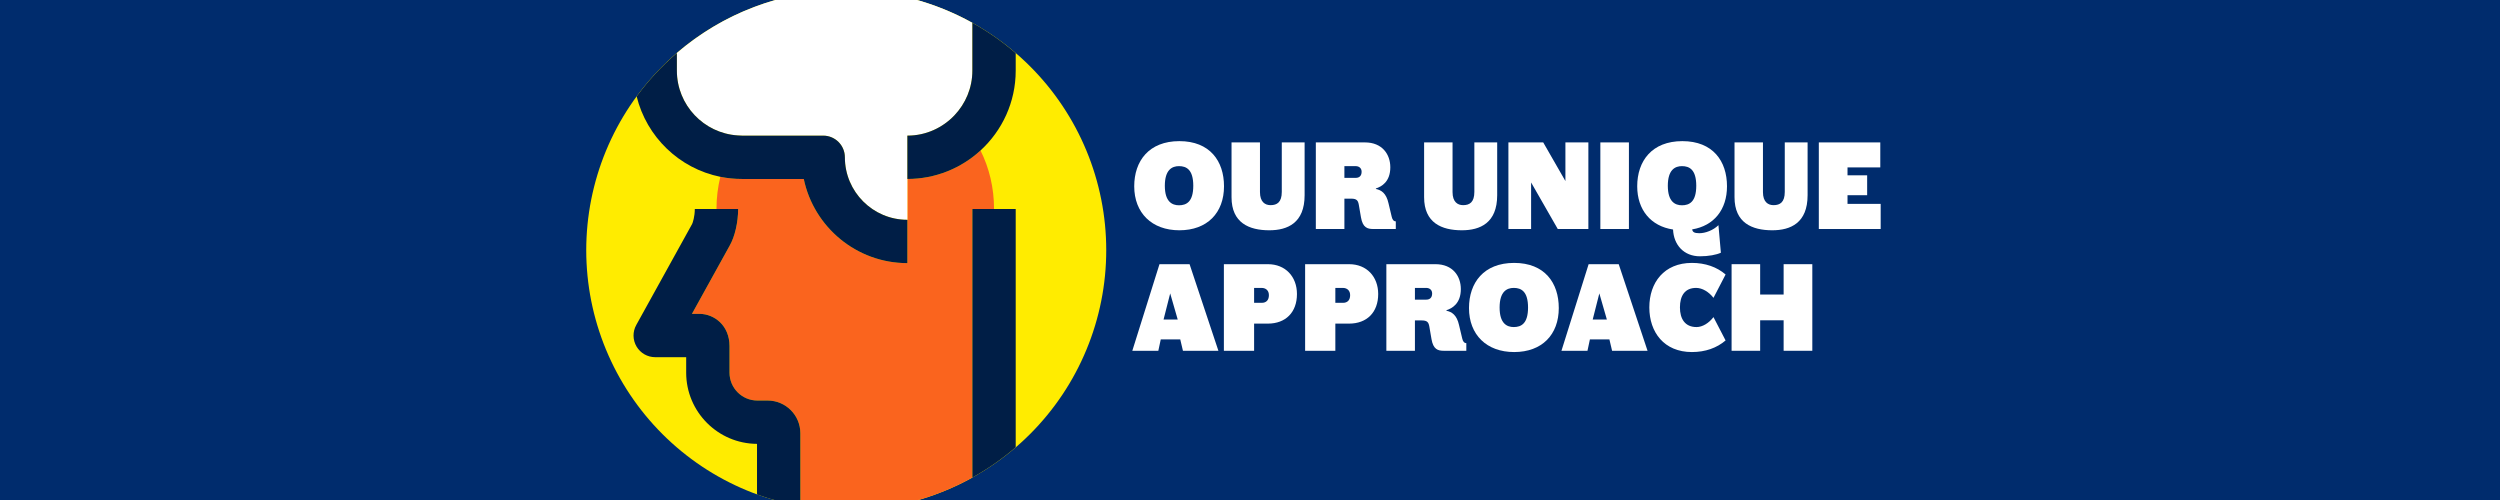 <svg xmlns="http://www.w3.org/2000/svg" xmlns:xlink="http://www.w3.org/1999/xlink" width="3000" zoomAndPan="magnify" viewBox="0 0 2250 450" height="600" preserveAspectRatio="xMidYMid meet" version="1.0"><defs><g/><clipPath id="eba1d22622"><path d="M 527.613 0 L 995.613 0 L 995.613 450 L 527.613 450 Z M 527.613 0 " clip-rule="nonzero"/></clipPath></defs><rect x="-225" width="2700" fill="#ffffff" y="-45" height="540" fill-opacity="1"/><rect x="-225" width="2700" fill="#002c6d" y="-45" height="540" fill-opacity="1"/><g fill="#ffffff" fill-opacity="1"><g transform="translate(1018.737, 206.104)"><g><path d="M 42.699 1.148 C 67.719 1.148 82.871 -14.461 82.871 -38.453 C 82.871 -61.176 70.129 -79.082 42.699 -79.082 C 15.266 -79.082 2.066 -61.176 2.066 -38.453 C 2.066 -14.461 17.906 1.148 42.699 1.148 Z M 29.613 -38.91 C 29.613 -53.371 36.156 -56.586 42.355 -56.586 C 49.125 -56.586 55.211 -53.371 55.211 -38.91 C 55.211 -24.562 49.125 -21.348 42.355 -21.348 C 36.156 -21.348 29.613 -24.562 29.613 -38.91 Z M 29.613 -38.91 "/></g></g></g><g fill="#ffffff" fill-opacity="1"><g transform="translate(1103.674, 206.104)"><g><path d="M 38.68 1.148 C 55.094 1.148 70.477 -5.395 70.477 -30.418 L 70.477 -77.934 L 49.93 -77.934 L 49.93 -33.402 C 49.93 -24.105 45.684 -21.465 39.828 -21.465 C 34.895 -21.465 30.301 -24.332 30.301 -33.172 L 30.301 -77.934 L 4.707 -77.934 L 4.707 -28.582 C 4.707 -5.508 20.547 1.148 38.68 1.148 Z M 38.68 1.148 "/></g></g></g><g fill="#ffffff" fill-opacity="1"><g transform="translate(1178.854, 206.104)"><g><path d="M 59.457 -36.5 C 64.508 -38.105 72.426 -42.469 72.426 -55.555 C 72.426 -67.145 65.195 -77.934 49.586 -77.934 L 5.395 -77.934 L 5.395 0 L 31.105 0 L 31.105 -27.316 L 37.188 -27.316 C 42.238 -27.316 43.387 -25.598 44.074 -21.809 L 46.027 -10.445 C 47.633 -1.262 51.766 0 57.047 0 L 77.363 0 L 77.363 -6.887 C 75.41 -6.887 74.262 -8.492 73.688 -11.02 L 70.82 -23.07 C 68.754 -32.367 64.277 -35.008 59.457 -36.039 Z M 31.105 -56.586 L 41.207 -56.586 C 44.074 -56.586 46.602 -54.98 46.602 -51.535 C 46.602 -47.52 44.191 -46.027 41.32 -46.027 L 31.105 -46.027 Z M 31.105 -56.586 "/></g></g></g><g fill="#ffffff" fill-opacity="1"><g transform="translate(1256.559, 206.104)"><g/></g></g><g fill="#ffffff" fill-opacity="1"><g transform="translate(1276.99, 206.104)"><g><path d="M 38.68 1.148 C 55.094 1.148 70.477 -5.395 70.477 -30.418 L 70.477 -77.934 L 49.93 -77.934 L 49.93 -33.402 C 49.93 -24.105 45.684 -21.465 39.828 -21.465 C 34.895 -21.465 30.301 -24.332 30.301 -33.172 L 30.301 -77.934 L 4.707 -77.934 L 4.707 -28.582 C 4.707 -5.508 20.547 1.148 38.68 1.148 Z M 38.68 1.148 "/></g></g></g><g fill="#ffffff" fill-opacity="1"><g transform="translate(1352.17, 206.104)"><g><path d="M 5.395 -77.934 L 5.395 0 L 25.824 0 L 25.824 -41.895 L 49.812 0 L 77.363 0 L 77.363 -77.934 L 56.699 -77.934 L 56.699 -43.156 L 36.73 -77.934 Z M 5.395 -77.934 "/></g></g></g><g fill="#ffffff" fill-opacity="1"><g transform="translate(1434.926, 206.104)"><g><path d="M 5.395 -77.934 L 5.395 0 L 31.105 0 L 31.105 -77.934 Z M 5.395 -77.934 "/></g></g></g><g fill="#ffffff" fill-opacity="1"><g transform="translate(1471.426, 206.104)"><g><path d="M 58.539 24.562 C 66.344 24.562 73.457 23.184 77.363 21.348 L 75.18 -3.445 C 70.477 1.148 63.473 3.789 57.965 3.789 C 53.258 3.789 51.879 2.641 51.535 0.344 C 71.164 -2.871 82.871 -17.445 82.871 -38.453 C 82.871 -61.176 70.129 -79.082 42.699 -79.082 C 15.266 -79.082 2.066 -61.176 2.066 -38.453 C 2.066 -17.219 14.348 -2.523 34.32 0.461 C 34.895 14.234 43.961 24.562 58.539 24.562 Z M 29.613 -38.91 C 29.613 -53.371 36.156 -56.586 42.355 -56.586 C 49.125 -56.586 55.211 -53.371 55.211 -38.91 C 55.211 -24.562 49.125 -21.348 42.355 -21.348 C 36.156 -21.348 29.613 -24.562 29.613 -38.91 Z M 29.613 -38.91 "/></g></g></g><g fill="#ffffff" fill-opacity="1"><g transform="translate(1556.362, 206.104)"><g><path d="M 38.68 1.148 C 55.094 1.148 70.477 -5.395 70.477 -30.418 L 70.477 -77.934 L 49.93 -77.934 L 49.93 -33.402 C 49.93 -24.105 45.684 -21.465 39.828 -21.465 C 34.895 -21.465 30.301 -24.332 30.301 -33.172 L 30.301 -77.934 L 4.707 -77.934 L 4.707 -28.582 C 4.707 -5.508 20.547 1.148 38.68 1.148 Z M 38.68 1.148 "/></g></g></g><g fill="#ffffff" fill-opacity="1"><g transform="translate(1631.543, 206.104)"><g><path d="M 5.395 0 L 61.062 0 L 61.062 -22.613 L 31.219 -22.613 L 31.219 -30.418 L 48.895 -30.418 L 48.895 -48.32 L 31.219 -48.32 L 31.219 -55.438 L 60.719 -55.438 L 60.719 -77.934 L 5.395 -77.934 Z M 5.395 0 "/></g></g></g><g fill="#ffffff" fill-opacity="1"><g transform="translate(1018.737, 315.699)"><g><path d="M 0.344 0 L 23.758 0 L 25.941 -10.215 L 43.5 -10.215 L 45.91 0 L 77.82 0 L 51.879 -77.934 L 24.793 -77.934 Z M 34.434 -51.652 L 41.207 -28.121 L 28.465 -28.121 Z M 34.434 -51.652 "/></g></g></g><g fill="#ffffff" fill-opacity="1"><g transform="translate(1096.098, 315.699)"><g><path d="M 5.395 0 L 32.598 0 L 32.598 -24.449 L 44.992 -24.449 C 60.949 -24.449 71.164 -34.547 71.164 -51.078 C 71.164 -66.688 60.832 -77.934 44.992 -77.934 L 5.395 -77.934 Z M 32.598 -56.586 L 39.254 -56.586 C 43.387 -56.586 45.91 -54.062 45.91 -50.043 C 45.91 -45.453 43.387 -43.156 39.484 -43.156 L 32.598 -43.156 Z M 32.598 -56.586 "/></g></g></g><g fill="#ffffff" fill-opacity="1"><g transform="translate(1169.212, 315.699)"><g><path d="M 5.395 0 L 32.598 0 L 32.598 -24.449 L 44.992 -24.449 C 60.949 -24.449 71.164 -34.547 71.164 -51.078 C 71.164 -66.688 60.832 -77.934 44.992 -77.934 L 5.395 -77.934 Z M 32.598 -56.586 L 39.254 -56.586 C 43.387 -56.586 45.91 -54.062 45.91 -50.043 C 45.91 -45.453 43.387 -43.156 39.484 -43.156 L 32.598 -43.156 Z M 32.598 -56.586 "/></g></g></g><g fill="#ffffff" fill-opacity="1"><g transform="translate(1242.327, 315.699)"><g><path d="M 59.457 -36.5 C 64.508 -38.105 72.426 -42.469 72.426 -55.555 C 72.426 -67.145 65.195 -77.934 49.586 -77.934 L 5.395 -77.934 L 5.395 0 L 31.105 0 L 31.105 -27.316 L 37.188 -27.316 C 42.238 -27.316 43.387 -25.598 44.074 -21.809 L 46.027 -10.445 C 47.633 -1.262 51.766 0 57.047 0 L 77.363 0 L 77.363 -6.887 C 75.41 -6.887 74.262 -8.492 73.688 -11.02 L 70.82 -23.07 C 68.754 -32.367 64.277 -35.008 59.457 -36.039 Z M 31.105 -56.586 L 41.207 -56.586 C 44.074 -56.586 46.602 -54.98 46.602 -51.535 C 46.602 -47.52 44.191 -46.027 41.32 -46.027 L 31.105 -46.027 Z M 31.105 -56.586 "/></g></g></g><g fill="#ffffff" fill-opacity="1"><g transform="translate(1320.032, 315.699)"><g><path d="M 42.699 1.148 C 67.719 1.148 82.871 -14.461 82.871 -38.453 C 82.871 -61.176 70.129 -79.082 42.699 -79.082 C 15.266 -79.082 2.066 -61.176 2.066 -38.453 C 2.066 -14.461 17.906 1.148 42.699 1.148 Z M 29.613 -38.91 C 29.613 -53.371 36.156 -56.586 42.355 -56.586 C 49.125 -56.586 55.211 -53.371 55.211 -38.91 C 55.211 -24.562 49.125 -21.348 42.355 -21.348 C 36.156 -21.348 29.613 -24.562 29.613 -38.91 Z M 29.613 -38.91 "/></g></g></g><g fill="#ffffff" fill-opacity="1"><g transform="translate(1404.969, 315.699)"><g><path d="M 0.344 0 L 23.758 0 L 25.941 -10.215 L 43.5 -10.215 L 45.91 0 L 77.82 0 L 51.879 -77.934 L 24.793 -77.934 Z M 34.434 -51.652 L 41.207 -28.121 L 28.465 -28.121 Z M 34.434 -51.652 "/></g></g></g><g fill="#ffffff" fill-opacity="1"><g transform="translate(1482.33, 315.699)"><g><path d="M 40.402 -79.082 C 15.379 -79.082 2.066 -61.406 2.066 -39.023 C 2.066 -16.645 15.379 1.148 40.402 1.148 C 52.453 1.148 62.785 -2.523 70.703 -9.297 L 59.801 -30.301 C 55.668 -24.906 49.93 -21.348 44.535 -21.348 C 34.203 -21.348 29.613 -28.695 29.613 -39.023 C 29.613 -49.586 34.09 -56.586 44.191 -56.586 C 49.699 -56.586 55.668 -53.027 59.801 -47.633 L 70.703 -68.637 C 62.898 -75.41 52.453 -79.082 40.402 -79.082 Z M 40.402 -79.082 "/></g></g></g><g fill="#ffffff" fill-opacity="1"><g transform="translate(1553.034, 315.699)"><g><path d="M 5.395 -77.934 L 5.395 0 L 31.105 0 L 31.105 -27.434 L 52.227 -27.434 L 52.227 0 L 78.051 0 L 78.051 -77.934 L 52.227 -77.934 L 52.227 -50.617 L 31.105 -50.617 L 31.105 -77.934 Z M 5.395 -77.934 "/></g></g></g><g clip-path="url(#eba1d22622)"><path fill="#ffec00" d="M 995.613 225.168 C 995.613 228.996 995.52 232.824 995.332 236.648 C 995.145 240.477 994.863 244.293 994.488 248.105 C 994.113 251.914 993.645 255.715 993.082 259.504 C 992.52 263.293 991.867 267.062 991.117 270.82 C 990.371 274.574 989.531 278.312 988.602 282.027 C 987.672 285.742 986.652 289.43 985.539 293.094 C 984.426 296.758 983.227 300.395 981.938 304 C 980.645 307.605 979.27 311.18 977.801 314.715 C 976.336 318.254 974.785 321.754 973.148 325.215 C 971.512 328.68 969.789 332.098 967.984 335.477 C 966.18 338.852 964.293 342.184 962.324 345.469 C 960.355 348.754 958.305 351.988 956.18 355.172 C 954.051 358.355 951.848 361.484 949.566 364.562 C 947.285 367.637 944.93 370.656 942.5 373.617 C 940.07 376.578 937.57 379.477 934.996 382.312 C 932.426 385.148 929.785 387.922 927.078 390.633 C 924.371 393.34 921.598 395.98 918.758 398.551 C 915.922 401.121 913.023 403.625 910.062 406.051 C 907.102 408.48 904.086 410.836 901.008 413.117 C 897.934 415.398 894.801 417.605 891.617 419.73 C 888.434 421.859 885.199 423.906 881.914 425.875 C 878.629 427.844 875.301 429.73 871.922 431.539 C 868.543 433.344 865.125 435.062 861.664 436.703 C 858.199 438.34 854.699 439.891 851.164 441.355 C 847.625 442.82 844.051 444.199 840.445 445.488 C 836.84 446.781 833.207 447.98 829.543 449.094 C 825.875 450.203 822.188 451.227 818.473 452.156 C 814.758 453.086 811.023 453.926 807.266 454.672 C 803.512 455.418 799.738 456.074 795.949 456.637 C 792.16 457.199 788.363 457.664 784.551 458.043 C 780.738 458.418 776.922 458.699 773.098 458.887 C 769.273 459.074 765.445 459.168 761.613 459.168 C 757.785 459.168 753.957 459.074 750.133 458.887 C 746.309 458.699 742.488 458.418 738.68 458.043 C 734.867 457.664 731.066 457.199 727.281 456.637 C 723.492 456.074 719.719 455.418 715.965 454.672 C 712.207 453.926 708.473 453.086 704.758 452.156 C 701.043 451.227 697.352 450.203 693.688 449.094 C 690.023 447.98 686.387 446.781 682.781 445.488 C 679.176 444.199 675.605 442.82 672.066 441.355 C 668.527 439.891 665.027 438.34 661.566 436.703 C 658.105 435.062 654.684 433.344 651.309 431.539 C 647.93 429.73 644.598 427.844 641.316 425.875 C 638.031 423.906 634.797 421.859 631.613 419.73 C 628.426 417.605 625.297 415.398 622.223 413.117 C 619.145 410.836 616.129 408.48 613.168 406.051 C 610.207 403.625 607.309 401.121 604.469 398.551 C 601.633 395.98 598.859 393.34 596.152 390.633 C 593.445 387.922 590.805 385.148 588.23 382.312 C 585.66 379.477 583.16 376.578 580.73 373.617 C 578.301 370.656 575.945 367.637 573.664 364.562 C 571.383 361.484 569.18 358.355 567.051 355.172 C 564.922 351.988 562.875 348.754 560.906 345.469 C 558.938 342.184 557.051 338.852 555.246 335.477 C 553.441 332.098 551.719 328.68 550.082 325.215 C 548.445 321.754 546.891 318.254 545.426 314.715 C 543.961 311.18 542.582 307.605 541.293 304 C 540.004 300.395 538.801 296.758 537.691 293.094 C 536.578 289.43 535.559 285.742 534.629 282.027 C 533.695 278.312 532.859 274.574 532.109 270.82 C 531.363 267.062 530.711 263.293 530.148 259.504 C 529.586 255.715 529.117 251.914 528.742 248.105 C 528.367 244.293 528.086 240.477 527.898 236.648 C 527.707 232.824 527.613 228.996 527.613 225.168 C 527.613 221.34 527.707 217.512 527.898 213.688 C 528.086 209.859 528.367 206.043 528.742 202.23 C 529.117 198.422 529.586 194.621 530.148 190.832 C 530.711 187.047 531.363 183.273 532.109 179.516 C 532.859 175.762 533.695 172.027 534.629 168.312 C 535.559 164.598 536.578 160.906 537.691 157.242 C 538.801 153.578 540.004 149.941 541.293 146.336 C 542.582 142.73 543.961 139.16 545.426 135.621 C 546.891 132.082 548.445 128.582 550.082 125.121 C 551.719 121.66 553.441 118.238 555.246 114.859 C 557.051 111.484 558.938 108.152 560.906 104.867 C 562.875 101.582 564.922 98.348 567.051 95.164 C 569.18 91.98 571.383 88.852 573.664 85.773 C 575.945 82.699 578.301 79.68 580.73 76.719 C 583.16 73.762 585.66 70.859 588.23 68.023 C 590.805 65.188 593.445 62.414 596.152 59.707 C 598.859 56.996 601.633 54.355 604.469 51.785 C 607.309 49.215 610.207 46.715 613.168 44.285 C 616.129 41.855 619.145 39.5 622.223 37.219 C 625.297 34.938 628.426 32.73 631.613 30.605 C 634.797 28.477 638.031 26.43 641.316 24.461 C 644.598 22.492 647.93 20.605 651.309 18.797 C 654.684 16.992 658.105 15.273 661.566 13.633 C 665.027 11.996 668.527 10.445 672.066 8.98 C 675.605 7.516 679.176 6.137 682.781 4.848 C 686.387 3.559 690.023 2.355 693.688 1.242 C 697.352 0.133 701.043 -0.891 704.758 -1.82 C 708.473 -2.75 712.207 -3.59 715.965 -4.336 C 719.719 -5.082 723.492 -5.738 727.281 -6.301 C 731.066 -6.859 734.867 -7.328 738.68 -7.707 C 742.488 -8.082 746.309 -8.363 750.133 -8.551 C 753.957 -8.738 757.785 -8.832 761.613 -8.832 C 765.445 -8.832 769.273 -8.738 773.098 -8.551 C 776.922 -8.363 780.738 -8.082 784.551 -7.707 C 788.363 -7.328 792.16 -6.859 795.949 -6.301 C 799.738 -5.738 803.512 -5.082 807.266 -4.336 C 811.023 -3.59 814.758 -2.75 818.473 -1.82 C 822.188 -0.891 825.875 0.133 829.543 1.242 C 833.207 2.355 836.84 3.559 840.445 4.848 C 844.051 6.137 847.625 7.516 851.164 8.98 C 854.699 10.445 858.199 11.996 861.664 13.633 C 865.125 15.273 868.543 16.992 871.922 18.797 C 875.301 20.605 878.629 22.492 881.914 24.461 C 885.199 26.43 888.434 28.477 891.617 30.605 C 894.801 32.73 897.934 34.938 901.008 37.219 C 904.086 39.5 907.102 41.855 910.062 44.285 C 913.023 46.715 915.922 49.215 918.758 51.785 C 921.598 54.355 924.371 56.996 927.078 59.707 C 929.785 62.414 932.426 65.188 934.996 68.023 C 937.57 70.859 940.07 73.762 942.5 76.719 C 944.93 79.68 947.285 82.699 949.566 85.773 C 951.848 88.852 954.051 91.98 956.18 95.164 C 958.305 98.348 960.355 101.582 962.324 104.867 C 964.293 108.152 966.18 111.484 967.984 114.859 C 969.789 118.238 971.512 121.66 973.148 125.121 C 974.785 128.582 976.336 132.082 977.801 135.621 C 979.27 139.16 980.645 142.73 981.938 146.336 C 983.227 149.941 984.426 153.578 985.539 157.242 C 986.652 160.906 987.672 164.598 988.602 168.312 C 989.531 172.027 990.371 175.762 991.117 179.516 C 991.867 183.273 992.52 187.047 993.082 190.832 C 993.645 194.621 994.113 198.422 994.488 202.23 C 994.863 206.043 995.145 209.859 995.332 213.688 C 995.52 217.512 995.613 221.34 995.613 225.168 Z M 995.613 225.168 " fill-opacity="1" fill-rule="nonzero"/></g><path fill="#fa641e" d="M 894.637 188.129 C 894.637 168.852 890.262 151.062 882.461 135.426 C 865.105 151.344 841.988 161.074 816.637 161.074 L 816.637 236.828 C 770.793 236.828 732.414 204.277 723.391 161.074 L 667.684 161.074 C 661.039 161.074 654.555 160.402 648.281 159.129 C 646.062 168.445 644.828 178.137 644.828 188.129 L 664.328 188.129 C 664.328 200.012 661.371 212.855 656.789 220.926 L 622.754 282.465 L 629.785 282.465 C 642.918 282.66 656.562 292.91 656.562 311.523 L 656.562 335.414 C 656.562 349.234 667.809 360.48 681.629 360.48 L 690.902 360.48 C 707.121 360.48 720.312 373.672 720.312 389.891 L 720.312 455.461 C 733.727 457.852 747.512 459.168 761.613 459.168 C 802.82 459.168 841.512 448.48 875.137 429.785 L 875.137 188.129 Z M 894.637 188.129 " fill-opacity="1" fill-rule="nonzero"/><path fill="#ffffff" d="M 761.613 -8.832 C 703.367 -8.832 650.137 12.5 609.184 47.711 L 609.184 63.574 C 609.184 94.539 633.387 119.895 663.859 121.879 C 665.129 121.961 666.391 122.074 667.684 122.074 L 740.883 122.074 C 751.652 122.074 760.383 130.805 760.383 141.574 C 760.383 172.594 785.617 197.828 816.637 197.828 L 816.637 122.074 C 833.332 122.074 848.375 115.008 859.047 103.754 C 868.992 93.262 875.137 79.137 875.137 63.574 L 875.137 20.551 C 841.512 1.855 802.82 -8.832 761.613 -8.832 Z M 761.613 -8.832 " fill-opacity="1" fill-rule="nonzero"/><path fill="#001e46" d="M 894.637 188.129 L 875.137 188.129 L 875.137 429.785 C 881.852 426.051 888.352 421.996 894.637 417.645 C 901.41 412.957 907.91 407.91 914.137 402.547 L 914.137 188.129 Z M 894.637 188.129 " fill-opacity="1" fill-rule="nonzero"/><path fill="#001e46" d="M 690.902 360.48 L 681.629 360.48 C 667.809 360.48 656.562 349.234 656.562 335.414 L 656.562 311.523 C 656.562 292.91 642.918 282.66 629.785 282.465 L 622.754 282.465 L 656.789 220.926 C 661.371 212.855 664.328 200.012 664.328 188.129 L 625.328 188.129 C 625.328 194.828 623.504 200.449 622.891 201.645 C 622.836 201.738 622.781 201.836 622.727 201.93 L 572.621 292.523 C 569.277 298.566 569.379 305.922 572.883 311.871 C 576.391 317.812 582.777 321.465 589.684 321.465 L 617.562 321.465 L 617.562 335.414 C 617.562 370.637 646.133 399.309 681.312 399.48 L 681.312 445.02 C 687.684 447.348 694.199 449.367 700.816 451.145 C 707.211 452.859 713.715 454.285 720.312 455.461 L 720.312 389.891 C 720.312 373.672 707.121 360.48 690.902 360.48 Z M 690.902 360.48 " fill-opacity="1" fill-rule="nonzero"/><path fill="#001e46" d="M 894.637 32.691 C 888.352 28.34 881.852 24.281 875.137 20.551 L 875.137 63.574 C 875.137 79.137 868.992 93.262 859.047 103.754 C 848.375 115.008 833.332 122.074 816.637 122.074 L 816.637 161.074 C 841.988 161.074 865.105 151.344 882.461 135.426 C 901.918 117.59 914.137 91.984 914.137 63.574 L 914.137 47.789 C 907.91 42.426 901.41 37.379 894.637 32.691 Z M 894.637 32.691 " fill-opacity="1" fill-rule="nonzero"/><path fill="#001e46" d="M 760.383 141.574 C 760.383 130.805 751.652 122.074 740.883 122.074 L 667.684 122.074 C 666.391 122.074 665.129 121.961 663.859 121.879 C 633.387 119.895 609.184 94.539 609.184 63.574 L 609.184 47.711 C 602.355 53.578 595.859 59.809 589.754 66.414 C 583.793 72.863 578.195 79.645 572.984 86.734 C 581.898 123.168 611.32 151.637 648.281 159.129 C 654.555 160.402 661.039 161.074 667.684 161.074 L 723.391 161.074 C 732.414 204.277 770.793 236.828 816.637 236.828 L 816.637 197.828 C 785.617 197.828 760.383 172.594 760.383 141.574 Z M 760.383 141.574 " fill-opacity="1" fill-rule="nonzero"/></svg>